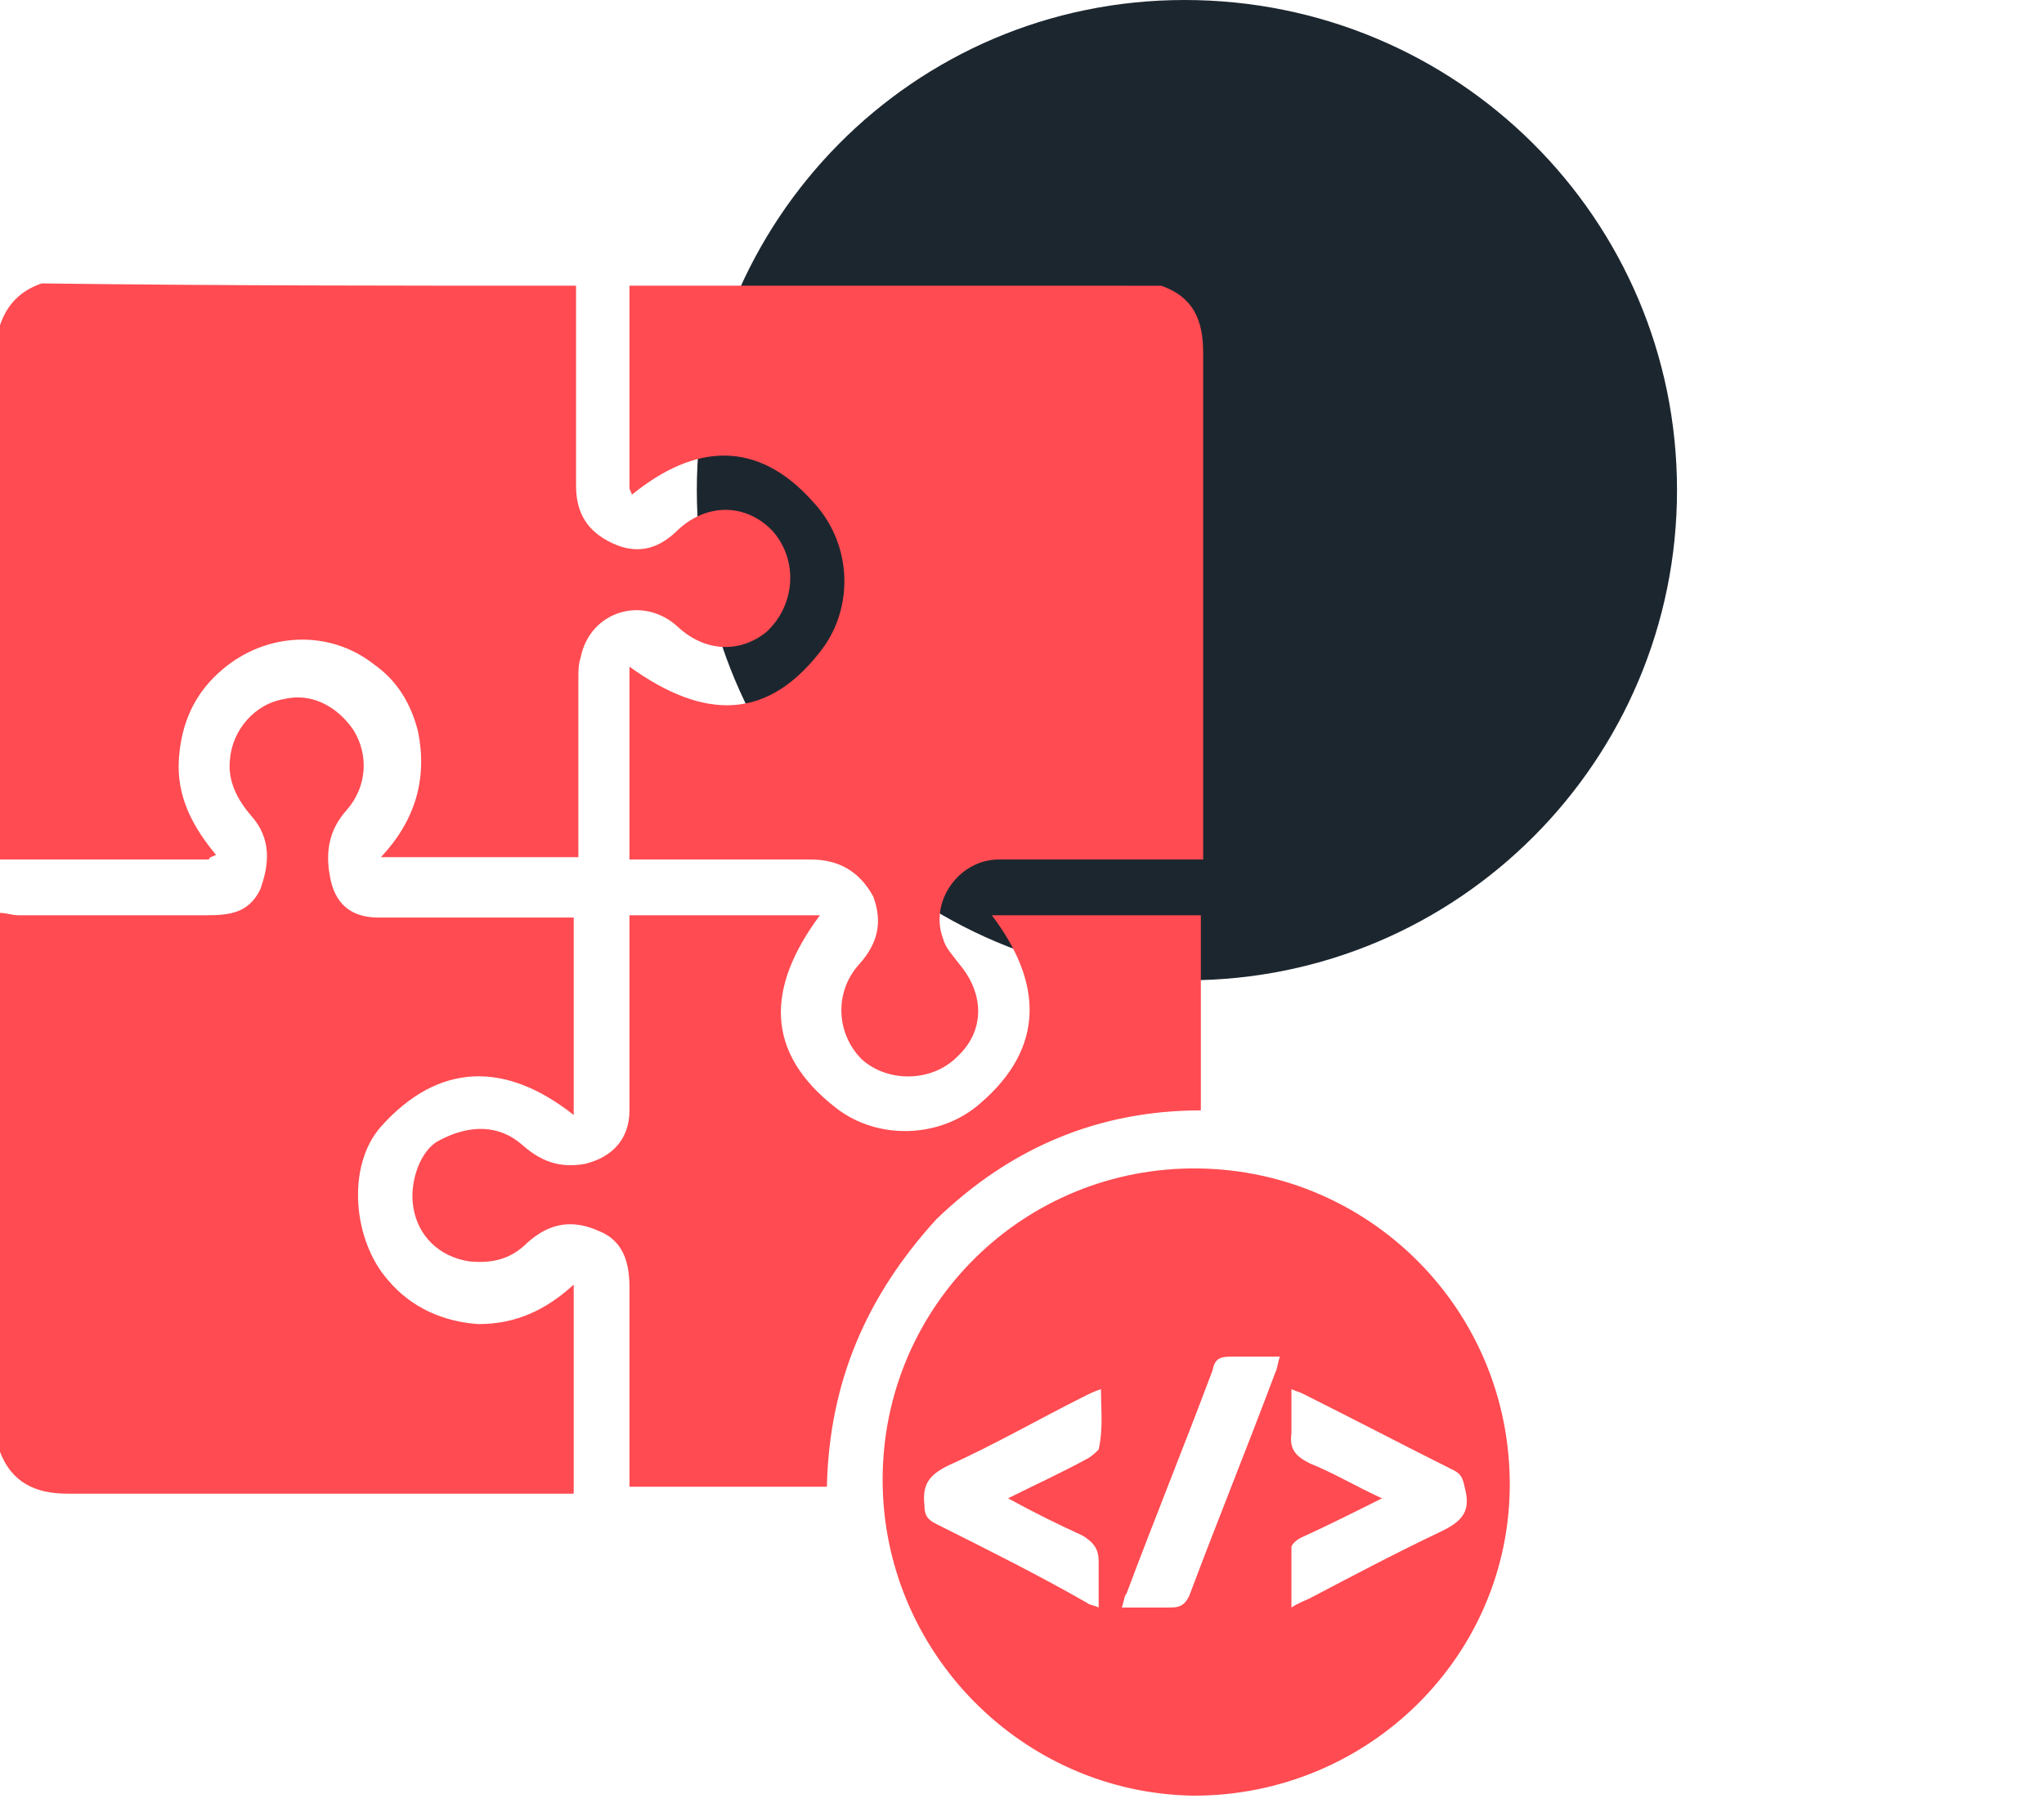 <?xml version="1.0" encoding="utf-8"?>
<!-- Generator: Adobe Illustrator 26.0.0, SVG Export Plug-In . SVG Version: 6.00 Build 0)  -->
<svg version="1.1" id="Layer_1" xmlns="http://www.w3.org/2000/svg" xmlns:xlink="http://www.w3.org/1999/xlink" x="0px" y="0px"
	 width="88px" height="78px" viewBox="0 0 88 78" style="enable-background:new 0 0 88 78;" xml:space="preserve">
<style type="text/css">
	.st0{fill:#1C262F;}
	.st1{fill:#FF4B51;}
</style>
<path class="st0" d="M72.2,21.1c0,11.6-9.4,21.1-21.1,21.1S30,32.7,30,21.1S39.3,0,51,0S72.2,9.4,72.2,21.1z"/>
<g>
	<path class="st1" d="M24.8,12.3c0,2.9,0,5.8,0,8.6c0,1.2,0.5,2,1.6,2.5s2,0.2,2.8-0.6c1.3-1.2,3-1.1,4.1,0.1
		c1.1,1.3,0.9,3.2-0.3,4.3c-1.1,0.9-2.6,0.9-3.8-0.2c-1.5-1.4-3.8-0.7-4.2,1.3c-0.1,0.3-0.1,0.6-0.1,0.9c0,2.3,0,4.7,0,7
		c0,0.2,0,0.5,0,0.7c-2.8,0-5.6,0-8.5,0c1.5-1.6,2-3.4,1.6-5.4c-0.3-1.2-0.9-2.2-1.9-2.9c-1.9-1.5-4.6-1.4-6.5,0.2
		c-1.2,1-1.8,2.3-1.9,3.9c-0.1,1.6,0.6,2.9,1.6,4.1C9.1,36.9,9,36.9,9,37c-3,0-6,0-9,0c0-7.7,0-15.3,0-23c0.3-0.9,0.9-1.5,1.8-1.8
		C9.4,12.3,17.1,12.3,24.8,12.3z"/>
	<path class="st1" d="M50,12.3c1.4,0.5,1.8,1.5,1.8,2.9c0,7,0,14,0,21c0,0.2,0,0.5,0,0.8c-0.3,0-0.5,0-0.7,0c-2.7,0-5.4,0-8.1,0
		c-1.7,0-3,1.8-2.4,3.4c0.1,0.4,0.4,0.7,0.7,1.1c1.1,1.3,1.1,2.9-0.1,4c-1.1,1.1-3,1.1-4.1,0.1c-1.1-1.1-1.2-2.9-0.1-4.1
		c0.8-0.9,1-1.8,0.6-2.9C37,37.5,36.1,37,34.9,37c-2.4,0-4.7,0-7.1,0c-0.2,0-0.5,0-0.7,0c0-2.8,0-5.5,0-8.3c3.2,2.3,6,2.4,8.4-0.9
		c1.3-1.9,1.1-4.5-0.5-6.2c-2.4-2.7-5.1-2.5-7.8-0.3c0-0.1-0.1-0.2-0.1-0.3c0-2.9,0-5.8,0-8.7C34.8,12.3,42.4,12.3,50,12.3z"/>
	<path class="st1" d="M0,39.3c0.3,0,0.5,0.1,0.8,0.1c2.7,0,5.4,0,8.1,0c1,0,1.8-0.1,2.3-1.1c0.4-1.1,0.5-2.2-0.4-3.2
		c-0.6-0.7-1-1.5-0.9-2.4c0.1-1.3,1.1-2.4,2.3-2.6c1.2-0.3,2.3,0.3,3,1.3c0.7,1.1,0.6,2.5-0.3,3.5c-0.7,0.8-0.9,1.7-0.7,2.8
		c0.2,1.2,0.9,1.8,2.1,1.8c2.6,0,5.2,0,7.7,0c0.2,0,0.5,0,0.7,0c0,2.8,0,5.6,0,8.5c-2.9-2.3-5.8-2.3-8.3,0.5
		c-1.5,1.7-1.2,4.9,0.3,6.6c1,1.2,2.4,1.8,3.9,1.9c1.6,0,2.9-0.6,4.1-1.7c0,3.1,0,6,0,9c-0.2,0-0.5,0-0.7,0c-7,0-14,0-21.1,0
		c-1.4,0-2.4-0.5-2.9-1.8C0,54.6,0,47,0,39.3z"/>
	<path class="st1" d="M38,63.7c0-7.5,6.1-13.5,13.6-13.4C59,50.4,65,56.4,65,63.9c0,7.4-6.1,13.4-13.6,13.4C44,77.2,38,71.1,38,63.7
		z M47.4,59.8c-0.3,0.1-0.5,0.2-0.7,0.3c-2,1-3.9,2.1-5.9,3c-0.8,0.4-1.1,0.8-1,1.7c0,0.4,0.1,0.6,0.5,0.8c2.2,1.1,4.4,2.2,6.5,3.4
		c0.1,0.1,0.3,0.1,0.5,0.2c0-0.7,0-1.4,0-2c0-0.5-0.2-0.8-0.7-1.1c-1.1-0.5-2.1-1-3.2-1.6c1.2-0.6,2.3-1.1,3.4-1.7
		c0.2-0.1,0.4-0.3,0.5-0.4C47.5,61.5,47.4,60.7,47.4,59.8z M55.6,69.2c0.3-0.2,0.6-0.3,0.8-0.4c1.9-1,3.8-2,5.7-2.9
		c0.8-0.4,1.2-0.8,1-1.7c-0.1-0.4-0.1-0.7-0.5-0.9c-2.2-1.1-4.3-2.2-6.5-3.3c-0.2-0.1-0.3-0.1-0.5-0.2c0,0.7,0,1.3,0,1.9
		c-0.1,0.7,0.2,1,0.8,1.3c1,0.4,2,1,3.1,1.5c-1.2,0.6-2.4,1.2-3.5,1.7c-0.2,0.1-0.4,0.3-0.4,0.4C55.6,67.5,55.6,68.3,55.6,69.2z
		 M48.3,69.2c0.7,0,1.4,0,2.1,0c0.4,0,0.6-0.1,0.8-0.5c1.2-3.2,2.5-6.4,3.7-9.6c0.1-0.2,0.1-0.4,0.2-0.7c-0.7,0-1.4,0-2.1,0
		c-0.5,0-0.7,0.1-0.8,0.6c-1.2,3.2-2.5,6.4-3.7,9.6C48.4,68.7,48.4,68.9,48.3,69.2z"/>
	<path class="st1" d="M35.6,64c-2.8,0-5.6,0-8.5,0c0-0.2,0-0.4,0-0.7c0-2.6,0-5.2,0-7.9c0-1.1-0.3-2-1.3-2.4
		c-1.1-0.5-2.1-0.4-3.1,0.5c-0.7,0.7-1.5,0.9-2.5,0.8c-1.3-0.2-2.2-1.1-2.4-2.3c-0.2-1.1,0.3-2.5,1.1-2.9c1.3-0.7,2.6-0.7,3.6,0.2
		c0.8,0.7,1.6,1,2.7,0.8c1.2-0.3,1.9-1.1,1.9-2.3c0-2.7,0-5.5,0-8.2c0,0,0-0.1,0-0.2c2.7,0,5.4,0,8.2,0c-2.3,3.1-2.4,5.9,0.7,8.3
		c1.8,1.4,4.5,1.3,6.2-0.2c2.8-2.4,2.7-5.2,0.5-8.1c3.1,0,6,0,9,0c0,2.8,0,5.6,0,8.4c-4.4,0-8.2,1.6-11.4,4.7
		C37.3,55.8,35.7,59.5,35.6,64z"/>
</g>
</svg>
